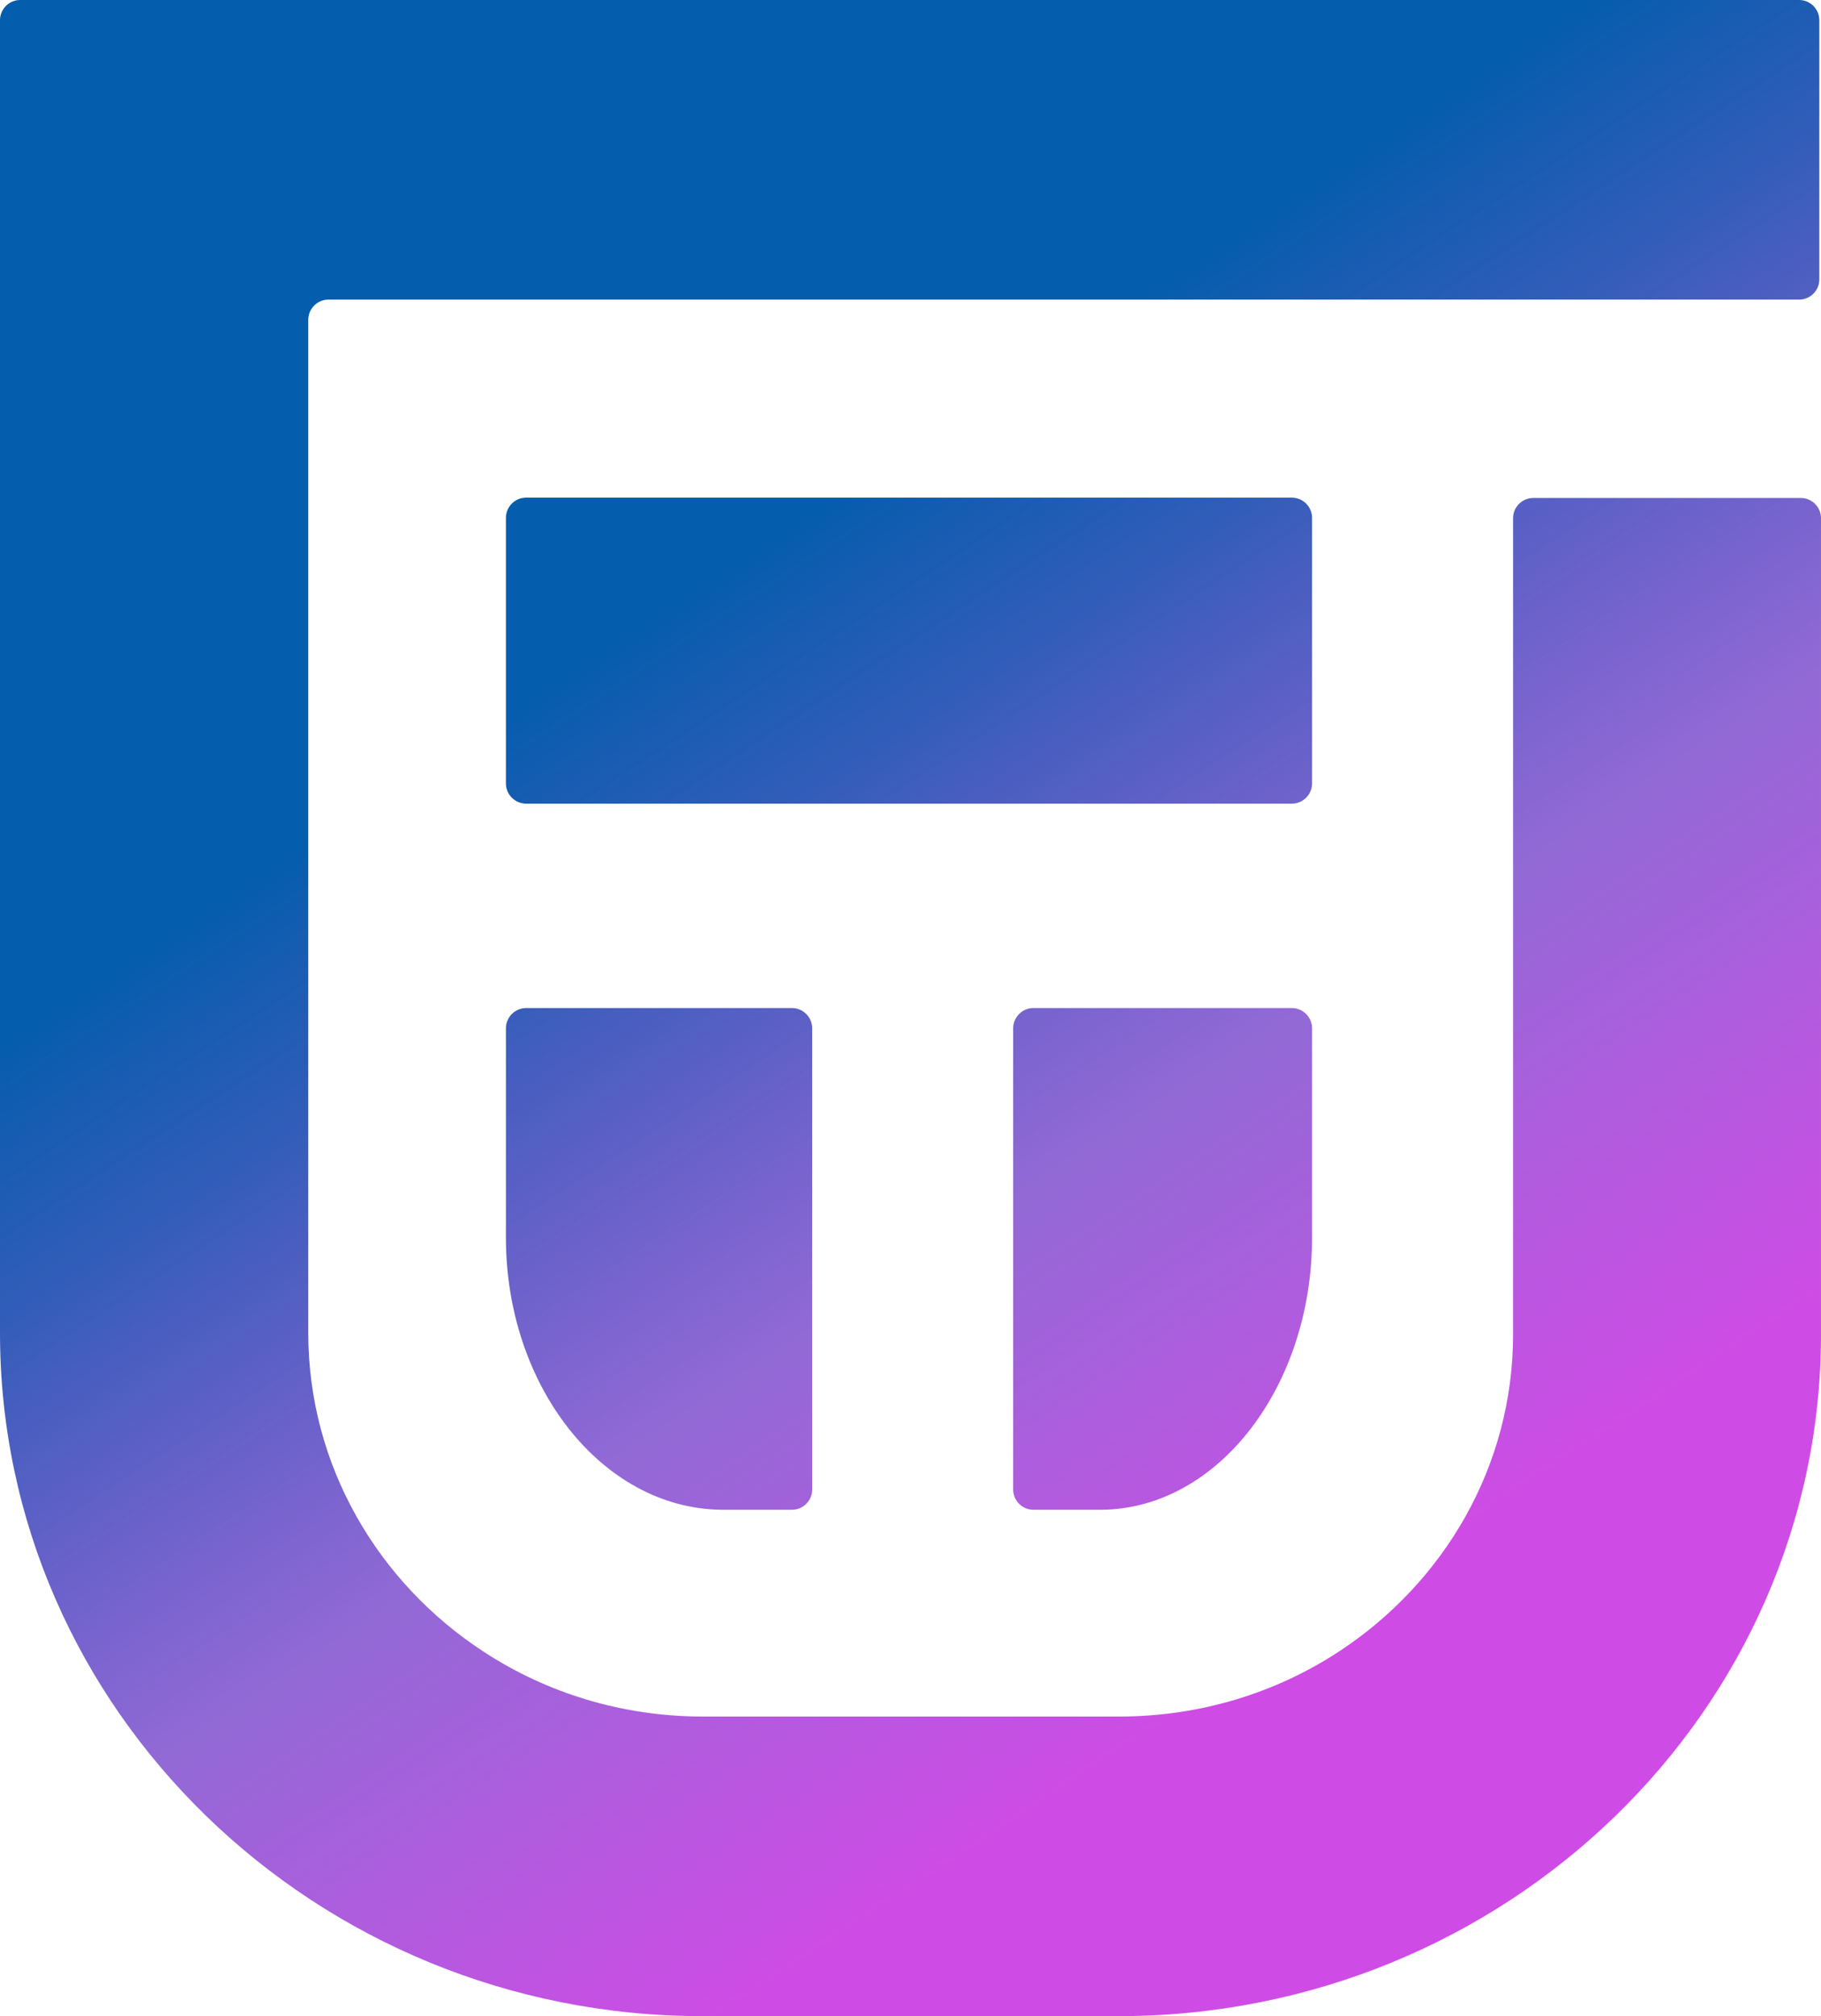 <?xml version="1.0" encoding="UTF-8"?>
<svg id="Layer_1" data-name="Layer 1" xmlns="http://www.w3.org/2000/svg" xmlns:xlink="http://www.w3.org/1999/xlink" viewBox="0 0 54.17 59.96">
  <defs>
    <style>
      .cls-1 {
        fill: url(#linear-gradient);
        stroke-width: 0px;
      }
    </style>
    <linearGradient id="linear-gradient" x1="-11.34" y1="-35.49" x2="42.42" y2="46.39" gradientUnits="userSpaceOnUse">
      <stop offset=".63" stop-color="#045dad"/>
      <stop offset=".7" stop-color="rgba(31, 79, 179, .96)" stop-opacity=".96"/>
      <stop offset=".84" stop-color="rgba(101, 43, 197, .84)" stop-opacity=".84"/>
      <stop offset="1" stop-color="#ba00db" stop-opacity=".7"/>
    </linearGradient>
  </defs>
  <path class="cls-1" d="M39.03,23.3c0,.33-.27.6-.6.6H15.65c-.33,0-.6-.27-.6-.6v-7.9c0-.33.27-.6.6-.6h22.78c.33,0,.6.27.6.6v7.9ZM38.43,29.98h-7.69c-.33,0-.6.27-.6.6v13.72c0,.33.27.6.6.6h1.92s.09,0,.13,0c3.48-.05,6.24-3.71,6.24-8.09v-6.23c0-.33-.27-.6-.6-.6ZM15.65,29.98c-.33,0-.6.27-.6.6v6.23c0,4.38,2.83,8.04,6.4,8.09.04,0,.09,0,.13,0h1.98c.33,0,.6-.27.6-.6v-13.72c0-.33-.27-.6-.6-.6h-7.91ZM53.57,14.81h-7.96c-.33,0-.6.27-.6.6v24.28c0,3.91-2.05,7.37-5.17,9.42-1.87,1.23-4.13,1.94-6.56,1.94h-12.37c-2.4,0-4.64-.7-6.51-1.92-3.15-2.05-5.23-5.54-5.23-9.49V9.51c0-.33.27-.6.6-.6h43.75c.33,0,.6-.27.6-.6V.6c0-.33-.27-.6-.6-.6H.6c-.33,0-.6.27-.6.6v39.04c0,11.21,9.38,20.32,20.9,20.32h12.37c11.53,0,20.9-9.09,20.9-20.27V15.41c0-.33-.27-.6-.6-.6Z"/>
</svg>